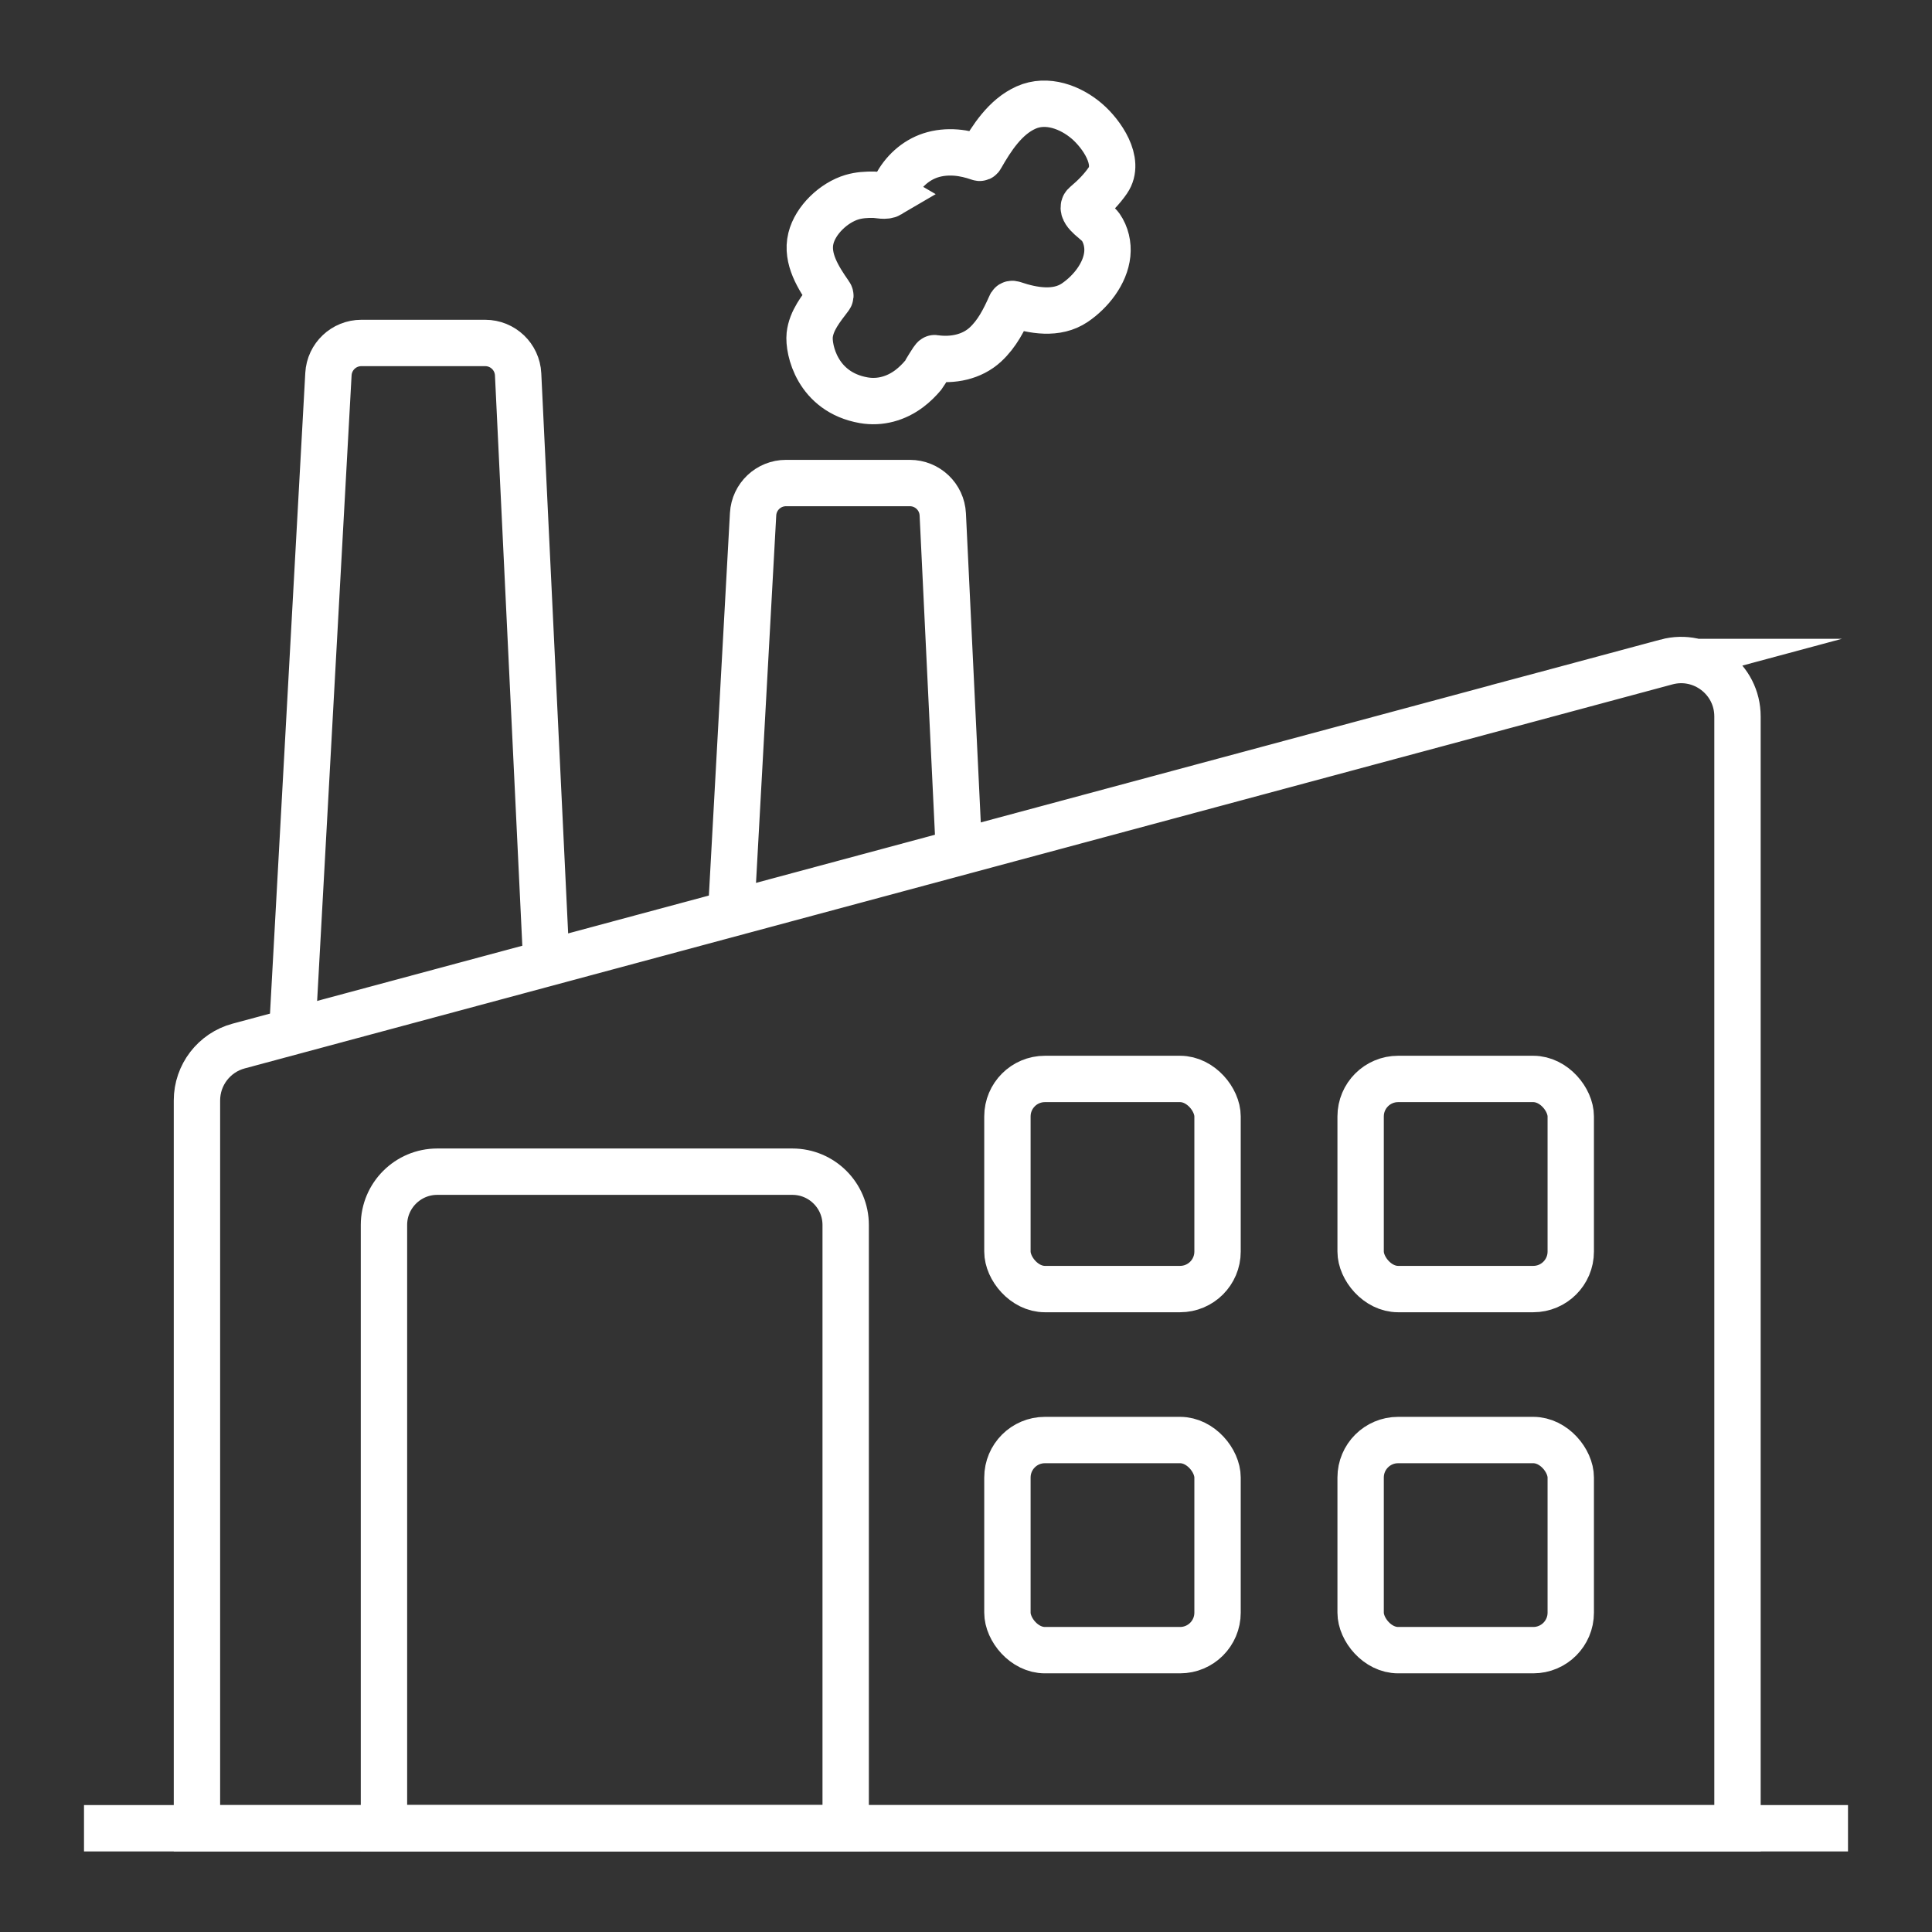 <?xml version="1.0" encoding="UTF-8"?>
<svg id="Laag_1" data-name="Laag 1" xmlns="http://www.w3.org/2000/svg" viewBox="0 0 500 500">
  <rect x="0" y="0" width="500" height="500" fill="#333333" stroke="none"/>
  <defs>
    <style>
      .cls-1 {
        fill: none;
        stroke: #fff;
        stroke-miterlimit: 10;
        stroke-width: 12px;
      }
    </style>
  </defs>
  <path class="cls-1" d="m431.29,171.32L61.77,270.71c-6.37,1.71-10.8,7.49-10.8,14.09v188.36h398.69V185.41c0-9.6-9.11-16.58-18.38-14.09Z"/>
  <line class="cls-1" x1="21.74" y1="473.15" x2="478.26" y2="473.15"/>
  <path class="cls-1" d="m113.15,303.23h91.92c7.61,0,13.79,6.18,13.79,13.79v156.13h-119.49v-156.13c0-7.61,6.18-13.79,13.79-13.79Z"/>
  <rect class="cls-1" x="260.72" y="279.23" width="54.38" height="54.38" rx="9.7" ry="9.7"/>
  <rect class="cls-1" x="352.13" y="279.23" width="54.38" height="54.38" rx="9.7" ry="9.7"/>
  <rect class="cls-1" x="260.72" y="372.68" width="54.38" height="54.38" rx="9.7" ry="9.7"/>
  <rect class="cls-1" x="352.13" y="372.68" width="54.38" height="54.38" rx="9.7" ry="9.7"/>
  <path class="cls-1" d="m141.4,249.29l-7.31-152.41c-.22-4.55-3.97-8.12-8.52-8.12h-32.05c-4.53,0-8.27,3.54-8.52,8.06l-9.37,170.16"/>
  <path class="cls-1" d="m248.19,220.57l-4.2-87.44c-.22-4.55-3.97-8.12-8.52-8.12h-32.05c-4.53,0-8.27,3.54-8.52,8.06l-5.69,103.36"/>
  <path class="cls-1" d="m230.29,50.27c.14-.08.27-.18.4-.31.51-.51.8-1.19,1.13-1.83,1.86-3.64,5.07-6.62,8.98-7.91,2.13-.7,4.39-.9,6.61-.73,2.05.16,4.05.65,5.98,1.32.09.03.18.06.27.02.07-.03.12-.1.16-.17,2.81-4.93,6.35-10.43,11.73-12.83,5.37-2.4,11.51-.09,15.73,3.53,3.74,3.2,8.84,10.37,5.43,15.34-1.56,2.27-3.56,4.3-5.67,6.07-.22.18-.45.38-.52.66-.45,1.82,3.38,3.97,4.31,5.3,1.41,2.03,1.99,4.61,1.74,7.05-.52,5.06-4.32,9.78-8.41,12.55-4.68,3.17-10.82,2.1-15.84.4-.18-.06-.4-.12-.56-.02-.12.07-.18.2-.23.33-1.67,3.72-3.46,7.31-6.5,10.12-3.53,3.26-8.53,4.22-13.17,3.53-.31-.05-2.55,3.95-2.89,4.36-1.08,1.3-2.3,2.5-3.65,3.52-3.4,2.56-7.56,3.75-11.79,3.01-12.06-2.11-14.36-13.21-13.98-16.85.4-3.76,2.97-6.9,5.18-9.81.08-.1.16-.22.17-.35.01-.16-.08-.31-.18-.45-2.86-4.1-6.15-9.19-4.86-14.43,1.18-4.8,5.97-9.27,10.62-10.66,1.85-.55,3.78-.67,5.7-.63,1.25.03,2.98.56,4.13-.12Z"/>
</svg>